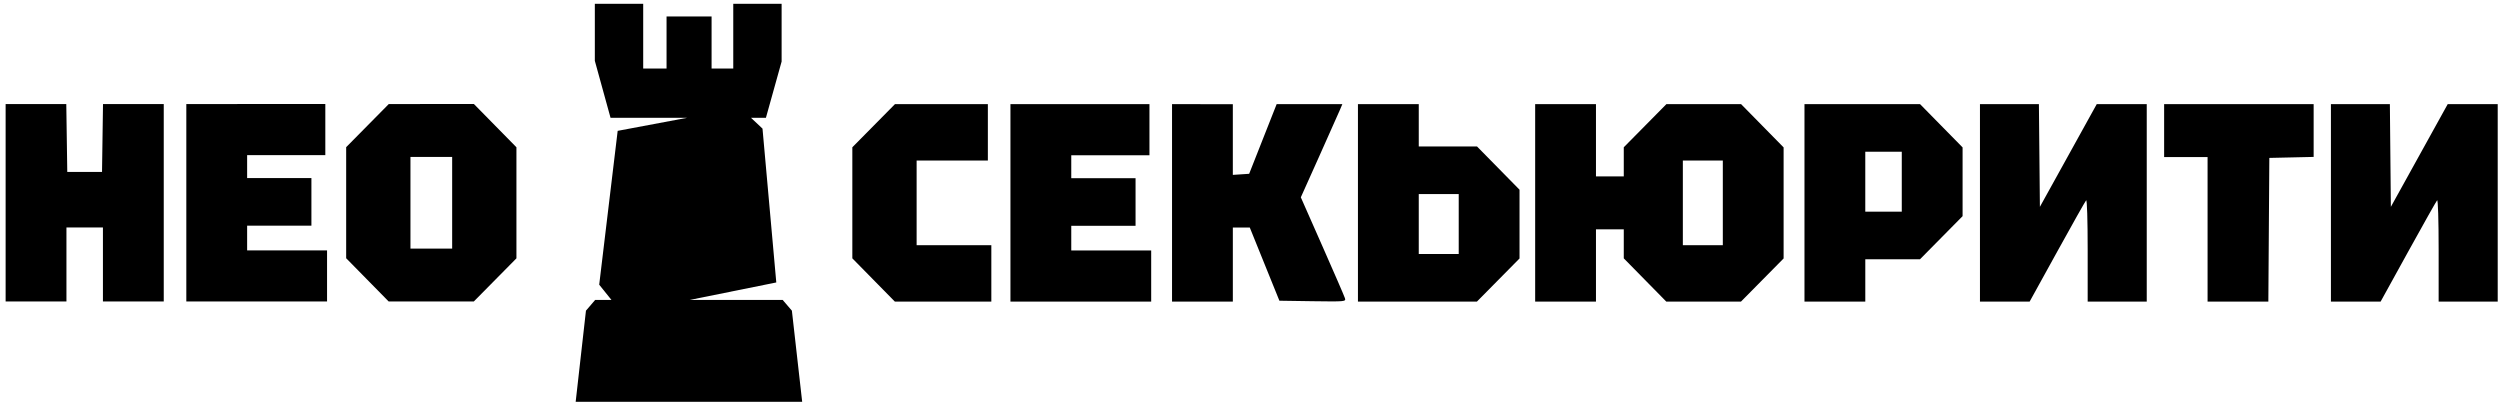 <?xml version="1.0" encoding="UTF-8" standalone="no"?>
<!-- Created with Inkscape (http://www.inkscape.org/) -->

<svg
   width="502"
   height="81"
   viewBox="0 0 132.821 21.431"
   version="1.1"
   id="svg1"
   inkscape:version="1.3.2 (091e20e, 2023-11-25, custom)"
   sodipodi:docname="nesecurity-black.svg"
   xmlns:inkscape="http://www.inkscape.org/namespaces/inkscape"
   xmlns:sodipodi="http://sodipodi.sourceforge.net/DTD/sodipodi-0.dtd"
   xmlns="http://www.w3.org/2000/svg"
   xmlns:svg="http://www.w3.org/2000/svg">
  <sodipodi:namedview
     id="namedview1"
     pagecolor="#ffffff"
     bordercolor="#000000"
     borderopacity="0.25"
     inkscape:showpageshadow="2"
     inkscape:pageopacity="0.0"
     inkscape:pagecheckerboard="0"
     inkscape:deskcolor="#d1d1d1"
     inkscape:document-units="mm"
     inkscape:zoom="1.4142136"
     inkscape:cx="244.30539"
     inkscape:cy="-63.286057"
     inkscape:window-width="1920"
     inkscape:window-height="991"
     inkscape:window-x="-9"
     inkscape:window-y="-9"
     inkscape:window-maximized="1"
     inkscape:current-layer="layer1" />
  <defs
     id="defs1" />
  <g
     inkscape:label="Слой 1"
     inkscape:groupmode="layer"
     id="layer1">
    <g
       id="g9"
       transform="matrix(0.409,0,0,0.415,36.672,-1.067)"
       style="fill:#000000;fill-opacity:1"
       inkscape:export-filename="g5.png"
       inkscape:export-xdpi="300"
       inkscape:export-ydpi="300">
      <path
         id="path6"
         style="fill:#000000;fill-opacity:1;stroke:none;stroke-width:0.316;stroke-opacity:1"
         d="m -88.932,15.89 v 12.639 12.639 h 3.95 3.95 v -4.74 -4.739 h 2.369 2.37 v 4.739 4.74 h 3.95 3.95 v -12.639 -12.639 h -3.945 -3.945 l -0.064,4.345 -0.064,4.345 h -2.257 -2.257 l -0.064,-4.345 -0.064,-4.345 h -3.945 z m 23.472,0 v 12.639 12.639 h 9.14 9.141 v -3.273 -3.272 h -5.191 -5.191 v -1.58 -1.58 h 4.175 4.175 v -3.047 -3.047 h -4.175 -4.175 v -1.467 -1.467 h 5.078 5.078 v -3.272 -3.273 h -9.028 z m 26.3,0 -2.768,2.761 -2.768,2.761 v 7.109 7.109 l 2.761,2.768 2.761,2.768 h 5.53 5.53 l 2.768,-2.761 2.768,-2.762 v -7.109 -7.109 l -2.761,-2.768 -2.761,-2.768 h -5.53 z m 2.815,6.771 h 2.708 2.709 v 5.868 5.868 h -2.709 -2.708 v -5.868 z m 62.935,-6.757 -2.768,2.761 -2.768,2.761 v 7.109 7.109 l 2.761,2.768 2.762,2.768 h 6.266 6.267 v -3.611 -3.611 h -4.853 -4.852 v -5.417 -5.417 h 4.627 4.626 v -3.611 -3.611 h -6.033 z m 15.002,0 v 12.639 12.639 h 9.141 9.141 v -3.273 -3.272 h -5.191 -5.191 v -1.58 -1.58 h 4.176 4.175 v -3.047 -3.046 h -4.175 -4.176 v -1.467 -1.467 h 5.078 5.078 v -3.273 -3.272 h -9.028 z m 20.99,0 v 12.639 12.639 h 3.949 3.949 v -4.739 -4.74 h 1.101 1.101 l 1.088,2.652 c 0.597,1.459 1.464,3.566 1.923,4.683 l 0.834,2.031 4.328,0.064 c 4.227,0.058 4.325,0.051 4.186,-0.387 -0.076,-0.247 -1.4,-3.252 -2.937,-6.68 l -2.794,-6.233 2.382,-5.23 c 1.31,-2.877 2.524,-5.56 2.696,-5.964 l 0.315,-0.733 h -4.267 -4.267 l -1.785,4.457 -1.785,4.458 -1.06,0.069 -1.061,0.069 v -4.526 -4.526 h -3.949 z m 24.149,0 v 12.639 12.639 h 7.727 7.727 l 2.768,-2.761 2.768,-2.761 v -4.401 -4.401 l -2.761,-2.768 -2.761,-2.768 h -3.784 -3.784 v -2.708 -2.708 h -3.95 z m 23.021,0 v 12.639 12.639 h 3.949 3.949 v -4.627 -4.627 h 1.806 1.806 v 1.858 1.859 l 2.761,2.768 2.761,2.768 h 4.852 4.853 l 2.768,-2.761 2.768,-2.761 v -7.109 -7.109 l -2.762,-2.768 -2.761,-2.768 h -4.852 -4.852 l -2.768,2.761 -2.768,2.761 v 1.865 1.865 h -1.806 -1.806 v -4.627 -4.626 h -3.949 z m 34.983,0 v 12.639 12.639 h 3.95 3.95 v -2.708 -2.708 h 3.551 3.551 l 2.768,-2.762 2.768,-2.761 v -4.401 -4.401 l -2.761,-2.768 -2.761,-2.768 h -7.508 z m 22.795,0 v 12.639 12.639 h 3.227 3.226 l 3.569,-6.376 c 1.962,-3.507 3.659,-6.472 3.77,-6.59 0.116,-0.126 0.199,2.508 0.199,6.376 v 6.59 h 3.836 3.837 v -12.639 -12.639 h -3.248 -3.248 l -3.692,6.574 -3.692,6.574 -0.064,-6.574 -0.064,-6.574 h -3.833 z m 23.923,0 v 3.385 3.386 h 2.821 2.822 v 9.253 9.253 h 3.947 3.947 l 0.064,-9.197 0.064,-9.197 2.878,-0.064 2.878,-0.064 v -3.379 -3.379 h -9.705 z m 21.666,0 v 12.639 12.639 h 3.228 3.227 l 3.569,-6.376 c 1.962,-3.507 3.659,-6.472 3.769,-6.59 0.116,-0.126 0.199,2.508 0.199,6.376 v 6.59 h 3.836 3.837 v -12.639 -12.639 h -3.248 -3.248 l -3.692,6.574 -3.692,6.574 -0.064,-6.574 -0.064,-6.574 h -3.834 z m -60.486,6.093 h 2.37 2.37 v 3.837 3.837 h -2.37 -2.37 v -3.837 z m -23.698,1.128 h 2.596 2.596 v 5.417 5.417 h -2.596 -2.596 v -5.417 z m -34.305,4.288 h 2.595 2.596 v 3.837 3.837 h -2.596 -2.595 v -3.837 z"
         sodipodi:nodetypes="cccccccccccccccccccccccccccccccccccccccccccccccccccccccccccccccccccccccccccccccccccccccccccccccccccccccccccccccccccccccccccccccccccsscssscsccccccccccccccccccccccccccccccccccccccccccccccccccccccccccccccccccccccccccccccccccccscscccccccccccccccccccccccccccccccccccssscccccccccccccccccccccccccccccccccccccccc" />
      <path
         id="path9"
         style="fill:#000000;fill-opacity:1;stroke:none;stroke-width:2.305;stroke-linecap:round;stroke-linejoin:round;stroke-dasharray:none;stroke-opacity:1"
         d="m 11.868,3.06 v 7.388 l -2.041,7.207 h -1.932 l 1.49,1.381 1.791,19.694 -11.249,2.239 H 12.006 l 1.196,1.374 1.337,11.667 h -29.423 l 1.336,-11.667 1.196,-1.374 h 2.116 l -1.591,-1.953 2.399,-19.694 9.009,-1.668 H -10.354 l -2.041,-7.297 V 3.06 h 3.142 3.141 v 4.144 4.144 h 1.516 1.517 v -3.333 -3.333 h 2.924 2.925 v 3.333 3.333 h 1.408 1.408 v -4.054 -4.234 h 3.141 z"
         sodipodi:nodetypes="cccccccccccccccccccccccccccccccccccccc" />
    </g>
  </g>
</svg>
